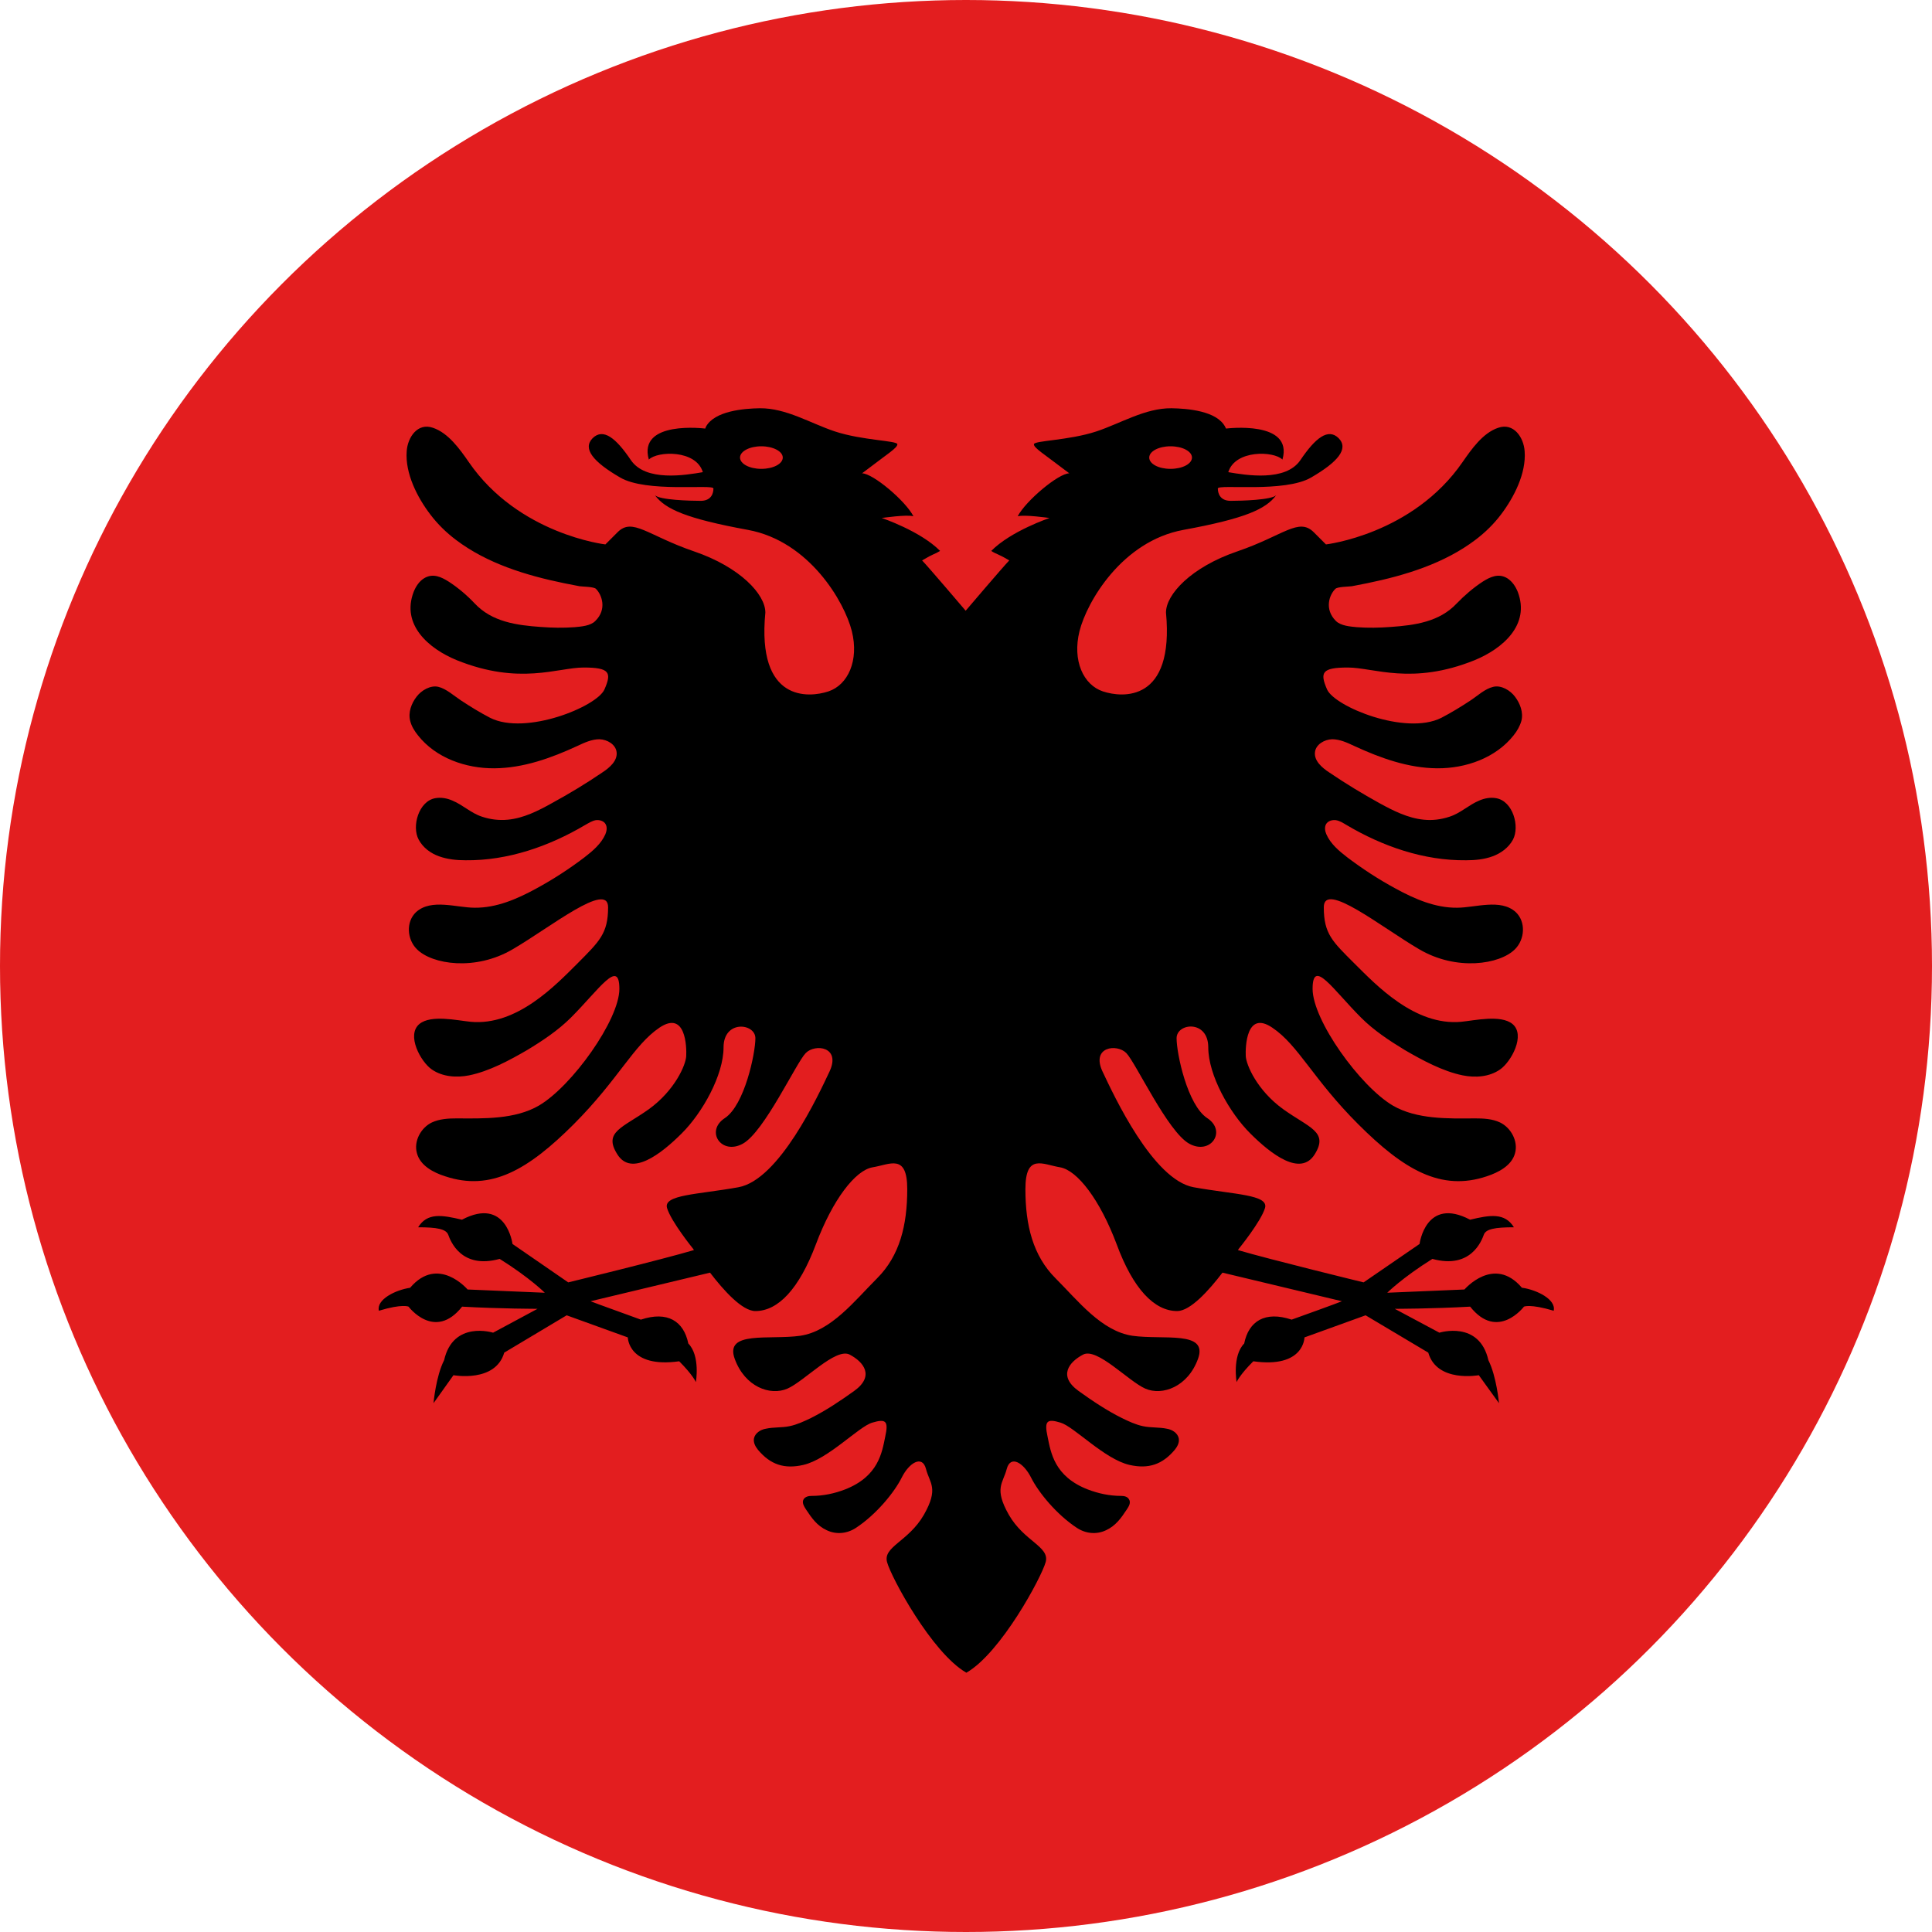 <?xml version="1.0" encoding="UTF-8"?>
<svg id="Layer_2" data-name="Layer 2" xmlns="http://www.w3.org/2000/svg" viewBox="0 0 250 250">
  <defs>
    <style>
      .cls-1, .cls-2 {
        stroke-width: 0px;
      }

      .cls-2 {
        fill: #e31e1f;
      }
    </style>
  </defs>
  <g id="Layer_1-2" data-name="Layer 1">
    <g>
      <circle class="cls-2" cx="125" cy="125" r="125"/>
      <path class="cls-1" d="m196.94,166.64c-3.62-4.26-7.44.22-7.44.22l-9.99.42s1.94-1.94,5.84-4.38c4.99,1.37,6.37-2.36,6.65-3.11.25-.76,1.46-.98,3.9-.98-1.18-1.91-3.09-1.6-5.67-.98-5.75-3.03-6.54,3.14-6.54,3.14l-7.24,4.97s-11.98-2.92-16.27-4.18c.08-.08.12-.17.12-.17,0,0,2.86-3.51,3.39-5.27.51-1.74-3.95-1.74-9.23-2.69-5.27-.95-10.33-11.87-11.81-15.01-1.46-3.17,1.85-3.59,3.09-2.36,1.23,1.26,5.36,10.19,8.14,11.73,2.78,1.54,4.91-1.63,2.33-3.31-2.55-1.68-3.96-8.33-3.96-10.33s4.1-2.41,4.1,1.18,2.75,8.47,5.44,11.14c2.67,2.67,6.51,5.64,8.34,2.69,1.82-2.92-.73-3.42-4.1-5.84-3.37-2.44-4.77-5.72-4.83-6.87-.05-1.15.06-5.95,3.42-3.68,3.4,2.27,5.27,6.65,11.14,12.51,5.87,5.86,10.69,8.73,16.64,6.73,1.46-.48,3.23-1.37,3.65-3,.42-1.54-.53-3.28-1.94-3.96-1.01-.48-2.16-.53-3.25-.53-3.45.03-7.54.14-10.63-1.66-4.24-2.5-10.38-11.05-10.38-15.1s2.63.08,6.28,3.73c1.66,1.66,3.65,2.97,5.64,4.18,2.27,1.32,4.91,2.75,7.49,3.28,1.66.34,3.48.2,4.85-.76,1.43-.98,3.34-4.46,1.6-5.89-1.52-1.23-4.88-.45-6.62-.28-6,.56-11-4.74-13.83-7.55-2.83-2.83-3.96-3.82-3.96-7.27s7.46,2.58,12.32,5.42c4.83,2.86,10.47,1.99,12.43,0,1.26-1.26,1.43-3.54.08-4.8-1.96-1.77-5.22-.56-7.58-.56-2.81.03-5.47-1.12-7.94-2.47-2.19-1.18-4.29-2.55-6.26-4.04-1.09-.84-2.19-1.77-2.72-3-.17-.39-.25-.87-.06-1.26.23-.45.79-.62,1.29-.56.51.08.93.36,1.37.62,4.69,2.78,10.02,4.63,15.49,4.57,1.15,0,2.33-.11,3.42-.51,1.07-.39,2.08-1.12,2.64-2.16.9-1.71,0-4.97-2.16-5.36-.73-.14-1.52,0-2.22.31-1.35.56-2.41,1.63-3.82,2.08-1.07.36-2.22.51-3.34.39-2.05-.2-3.93-1.15-5.72-2.13-2.22-1.23-4.41-2.55-6.51-3.98-.95-.62-1.99-1.52-1.85-2.64.11-.98,1.21-1.63,2.22-1.66,1.01,0,1.96.45,2.86.87,3.4,1.57,6.99,2.86,10.72,2.89,3.73.03,7.6-1.35,9.9-4.26.45-.56.81-1.18,1.01-1.88.28-1.09-.17-2.27-.84-3.14-.59-.79-1.77-1.52-2.81-1.26-1.07.25-2.05,1.18-2.95,1.77-1.23.81-2.47,1.57-3.76,2.24-4.63,2.33-13.83-1.46-14.79-3.68-.95-2.19-.67-2.83,2.69-2.83s8.28,2.33,16.41-.95c3.62-1.49,7.21-4.57,5.58-8.84-.28-.7-.73-1.37-1.37-1.77-1.12-.67-2.19-.17-3.17.45-1.21.79-2.38,1.8-3.37,2.83-2.24,2.38-5.42,2.81-8.53,3.03-1.46.11-2.95.14-4.38.03-.84-.08-2.08-.17-2.72-.81-1.52-1.52-.84-3.4-.06-4.15.28-.28,1.71-.28,2.13-.34.67-.14,1.32-.25,1.99-.39,4.91-1.01,9.96-2.55,14-5.61,1.26-.95,2.38-2.05,3.31-3.28,1.68-2.22,3.28-5.33,3.06-8.19-.12-1.8-1.43-3.73-3.43-3.03-1.99.67-3.45,2.78-4.6,4.43-6.45,9.37-17.68,10.66-17.68,10.66-.08-.08-.42-.42-1.57-1.57-1.96-1.96-3.9.42-9.9,2.47-6,2.05-9.23,5.58-9.23,7.91,1.09,11.64-5.64,11.05-8.16,10.21-2.53-.84-3.98-3.98-3.03-7.8.95-3.79,5.5-11.64,13.44-13.1,7.97-1.46,10.69-2.69,12.01-4.49-.59.62-4.49.73-5.89.73s-1.66-1.01-1.66-1.6,8.67.59,12.09-1.43c3.42-1.99,4.89-3.7,3.54-5.08-1.37-1.35-3.03,0-4.94,2.83-1.91,2.83-7.04,1.96-9.34,1.57.9-2.92,5.89-2.75,7.01-1.63,1.46-5.13-7.3-4.01-7.3-4.01-.03-.08-.06-.14-.11-.22-1.07-2.08-4.91-2.38-6.96-2.41-3.39-.03-6.57,1.96-9.71,3-3.59,1.18-8.08,1.18-8.08,1.66s1.12,1.12,4.58,3.76c-1.4,0-5.64,3.56-6.68,5.56.84-.25,4.12.22,4.12.22,0,0-4.99,1.68-7.54,4.26.73.48.73.28,2.33,1.23-.79.81-5.64,6.51-5.64,6.51,0,0-4.85-5.7-5.64-6.51,1.6-.95,1.57-.76,2.33-1.23-2.55-2.58-7.55-4.26-7.55-4.26,0,0,3.28-.48,4.1-.22-1.01-1.99-5.25-5.56-6.65-5.56,3.45-2.64,4.57-3.28,4.57-3.76s-4.49-.48-8.08-1.66c-3.14-1.04-6.31-3.03-9.71-3-2.05.03-5.89.34-6.99,2.41-.03.08-.06.14-.08.22,0,0-8.75-1.12-7.3,4.01,1.12-1.12,6.12-1.29,6.99,1.63-2.28.39-7.41,1.26-9.32-1.57-1.91-2.83-3.56-4.18-4.94-2.83-1.35,1.37.11,3.09,3.54,5.08,3.4,2.02,12.09.84,12.09,1.43s-.25,1.6-1.65,1.6-5.31-.11-5.92-.73c1.32,1.8,4.07,3.03,12.04,4.49,7.94,1.46,12.49,9.32,13.44,13.1.95,3.82-.51,6.96-3.03,7.8-2.53.84-9.29,1.43-8.16-10.21,0-2.33-3.23-5.86-9.23-7.91-6-2.05-7.97-4.43-9.9-2.47-1.15,1.15-1.49,1.49-1.57,1.57,0,0-11.25-1.29-17.68-10.66-1.15-1.66-2.64-3.76-4.63-4.43-1.99-.7-3.28,1.23-3.4,3.03-.22,2.86,1.37,5.98,3.06,8.19.93,1.23,2.05,2.33,3.31,3.28,4.04,3.06,9.09,4.6,14,5.61.67.14,1.32.25,1.99.39.42.06,1.85.06,2.13.34.76.76,1.46,2.64-.08,4.15-.62.65-1.85.73-2.69.81-1.46.11-2.92.08-4.38-.03-3.11-.22-6.29-.65-8.53-3.03-.98-1.04-2.16-2.05-3.37-2.83-.98-.62-2.05-1.12-3.17-.45-.65.39-1.09,1.07-1.37,1.77-1.63,4.26,1.94,7.35,5.58,8.84,8.14,3.28,13.05.95,16.42.95s3.65.65,2.69,2.83c-.95,2.22-10.19,6-14.79,3.68-1.29-.67-2.53-1.43-3.76-2.24-.9-.59-1.91-1.52-2.94-1.77-1.04-.25-2.22.48-2.81,1.26-.68.87-1.12,2.05-.84,3.14.17.7.56,1.32,1.01,1.88,2.3,2.92,6.17,4.29,9.9,4.26,3.73-.03,7.33-1.32,10.72-2.89.9-.42,1.85-.87,2.86-.87,1.01.03,2.1.67,2.22,1.66.14,1.12-.9,2.02-1.85,2.64-2.1,1.43-4.29,2.75-6.54,3.98-1.76.98-3.65,1.94-5.69,2.13-1.12.11-2.28-.03-3.34-.39-1.4-.45-2.47-1.52-3.82-2.08-.7-.31-1.49-.45-2.24-.31-2.13.39-3.06,3.65-2.13,5.36.56,1.04,1.54,1.77,2.64,2.16,1.09.39,2.27.51,3.42.51,5.47.06,10.81-1.8,15.49-4.57.45-.25.87-.53,1.37-.62.51-.06,1.07.11,1.29.56.2.39.11.87-.05,1.26-.54,1.23-1.63,2.16-2.72,3-1.96,1.49-4.07,2.86-6.25,4.04-2.47,1.35-5.14,2.5-7.94,2.47-2.36,0-5.61-1.21-7.58.56-1.35,1.26-1.18,3.54.09,4.8,1.96,1.99,7.6,2.86,12.43,0,4.85-2.83,12.32-8.84,12.32-5.42s-1.15,4.43-3.96,7.27c-2.83,2.81-7.83,8.11-13.83,7.55-1.74-.17-5.11-.95-6.62.28-1.74,1.43.17,4.91,1.6,5.89,1.37.95,3.2,1.09,4.83.76,2.61-.53,5.25-1.96,7.52-3.28,2-1.21,3.98-2.53,5.64-4.18,3.65-3.65,6.28-7.74,6.28-3.73s-6.14,12.6-10.41,15.1c-3.09,1.8-7.15,1.68-10.61,1.66-1.09,0-2.24.06-3.25.53-1.4.67-2.36,2.41-1.93,3.96.42,1.63,2.16,2.53,3.65,3,5.95,1.99,10.77-.87,16.64-6.73,5.84-5.86,7.74-10.24,11.11-12.51,3.4-2.27,3.51,2.53,3.45,3.68-.05,1.15-1.46,4.43-4.82,6.87-3.37,2.41-5.95,2.92-4.1,5.84,1.82,2.95,5.67-.03,8.33-2.69,2.69-2.67,5.42-7.55,5.42-11.14s4.12-3.14,4.12-1.18-1.4,8.64-3.95,10.33c-2.58,1.68-.45,4.85,2.33,3.31,2.78-1.54,6.9-10.47,8.14-11.73,1.23-1.23,4.55-.81,3.09,2.36-1.48,3.14-6.53,14.06-11.81,15.01-5.27.95-9.74.95-9.23,2.69.53,1.77,3.37,5.27,3.37,5.27,0,0,.06.08.11.17-4.26,1.26-16.27,4.18-16.27,4.18l-7.21-4.97s-.79-6.17-6.54-3.14c-2.61-.62-4.49-.93-5.67.98,2.44,0,3.62.22,3.9.98.28.76,1.66,4.49,6.65,3.11,3.9,2.44,5.84,4.38,5.84,4.38l-9.99-.42s-3.82-4.49-7.44-.22c-1.91.28-4.38,1.52-4.04,2.97,3.06-.93,3.84-.53,3.84-.53,0,0,3.37,4.49,6.93,0,4.94.28,9.76.28,9.76.28l-5.75,3.09s-5.16-1.63-6.34,3.56c-1.07,2.1-1.37,5.56-1.37,5.56l2.58-3.62s5.44,1.01,6.57-2.92c3.11-1.85,8.08-4.83,8.08-4.83l7.91,2.86s.06,4.01,6.65,3.09c1.77,1.77,2.16,2.69,2.16,2.69,0,0,.59-3.4-.98-4.99-.59-2.89-2.69-4.24-6.14-3.09-5.78-2.08-6.51-2.38-6.51-2.38l15.46-3.7c1.74,2.27,4.15,4.97,5.87,4.97,2.94,0,5.66-2.86,7.83-8.64,2.16-5.75,5.08-9.57,7.33-9.96,2.24-.36,4.49-1.85,4.49,2.83s-.98,8.61-3.9,11.53c-2.92,2.92-5.95,6.85-9.96,7.44-4.01.56-9.79-.7-8.47,2.97,1.32,3.65,4.6,4.83,6.82,3.87,2.19-.95,6.23-5.33,8.05-4.41,1.82.95,3.28,2.78.59,4.71-1.8,1.29-3.65,2.53-5.61,3.51-.87.42-1.77.84-2.72,1.04-1.01.22-2.08.11-3.11.34-.67.11-1.37.56-1.52,1.23-.11.53.17,1.07.51,1.49,1.6,1.91,3.4,2.53,5.87,1.96,3.22-.73,7.18-4.97,8.92-5.47,1.77-.53,2.13-.22,1.68,1.82-.42,2.05-.87,5.13-5.19,6.82-1.37.53-2.83.84-4.32.84-.39,0-.81.08-1.04.42-.28.45.06.95.31,1.35.73,1.09,1.4,2.08,2.67,2.67,1.23.59,2.64.45,3.79-.31,2.64-1.74,4.97-4.6,5.92-6.51.95-1.91,2.67-2.97,3.14-1.09.48,1.85,1.68,2.47-.28,5.92-1.99,3.45-5.27,4.1-4.77,6.09.51,1.96,5.81,11.78,10.27,14.34h0c4.46-2.55,9.74-12.37,10.27-14.34.51-1.99-2.78-2.64-4.77-6.09-1.96-3.45-.76-4.07-.28-5.92.48-1.88,2.19-.81,3.15,1.09.95,1.91,3.28,4.77,5.92,6.51,1.15.76,2.55.9,3.79.31,1.26-.59,1.94-1.57,2.67-2.67.26-.39.59-.9.28-1.35-.2-.34-.62-.42-1.01-.42-1.49,0-2.94-.31-4.32-.84-4.32-1.68-4.77-4.77-5.19-6.82-.45-2.05-.08-2.36,1.68-1.82,1.74.51,5.7,4.74,8.92,5.47,2.47.56,4.26-.06,5.86-1.96.34-.42.62-.95.51-1.49-.14-.67-.84-1.12-1.52-1.23-1.04-.22-2.1-.11-3.14-.34-.93-.2-1.82-.62-2.69-1.04-1.96-.98-3.82-2.22-5.61-3.51-2.69-1.94-1.23-3.76.59-4.71,1.82-.93,5.86,3.45,8.05,4.41,2.19.95,5.5-.22,6.82-3.87,1.32-3.68-4.46-2.41-8.48-2.97-4.01-.59-7.04-4.52-9.96-7.44-2.92-2.92-3.9-6.85-3.9-11.53s2.24-3.2,4.49-2.83c2.24.39,5.16,4.21,7.32,9.96,2.13,5.78,4.88,8.64,7.83,8.64,1.71,0,4.12-2.69,5.86-4.97l15.46,3.7s-.73.31-6.51,2.38c-3.45-1.15-5.56.2-6.14,3.09-1.57,1.6-.98,4.99-.98,4.99,0,0,.39-.93,2.16-2.69,6.6.93,6.62-3.09,6.62-3.09l7.91-2.86s4.99,2.97,8.11,4.83c1.12,3.93,6.54,2.92,6.54,2.92l2.61,3.62s-.31-3.45-1.37-5.56c-1.18-5.19-6.34-3.56-6.34-3.56l-5.78-3.09s4.86,0,9.76-.28c3.56,4.49,6.96,0,6.96,0,0,0,.76-.39,3.85.53.33-1.46-2.16-2.69-4.04-2.97Zm-45.48-108.89c1.55,0,2.78.65,2.78,1.46s-1.23,1.46-2.78,1.46-2.75-.65-2.75-1.46,1.23-1.46,2.75-1.46Zm-52.95,2.92c-1.52,0-2.75-.65-2.75-1.46s1.23-1.46,2.75-1.46,2.78.65,2.78,1.46-1.23,1.46-2.78,1.46Z"/>
    </g>
  </g>
</svg>